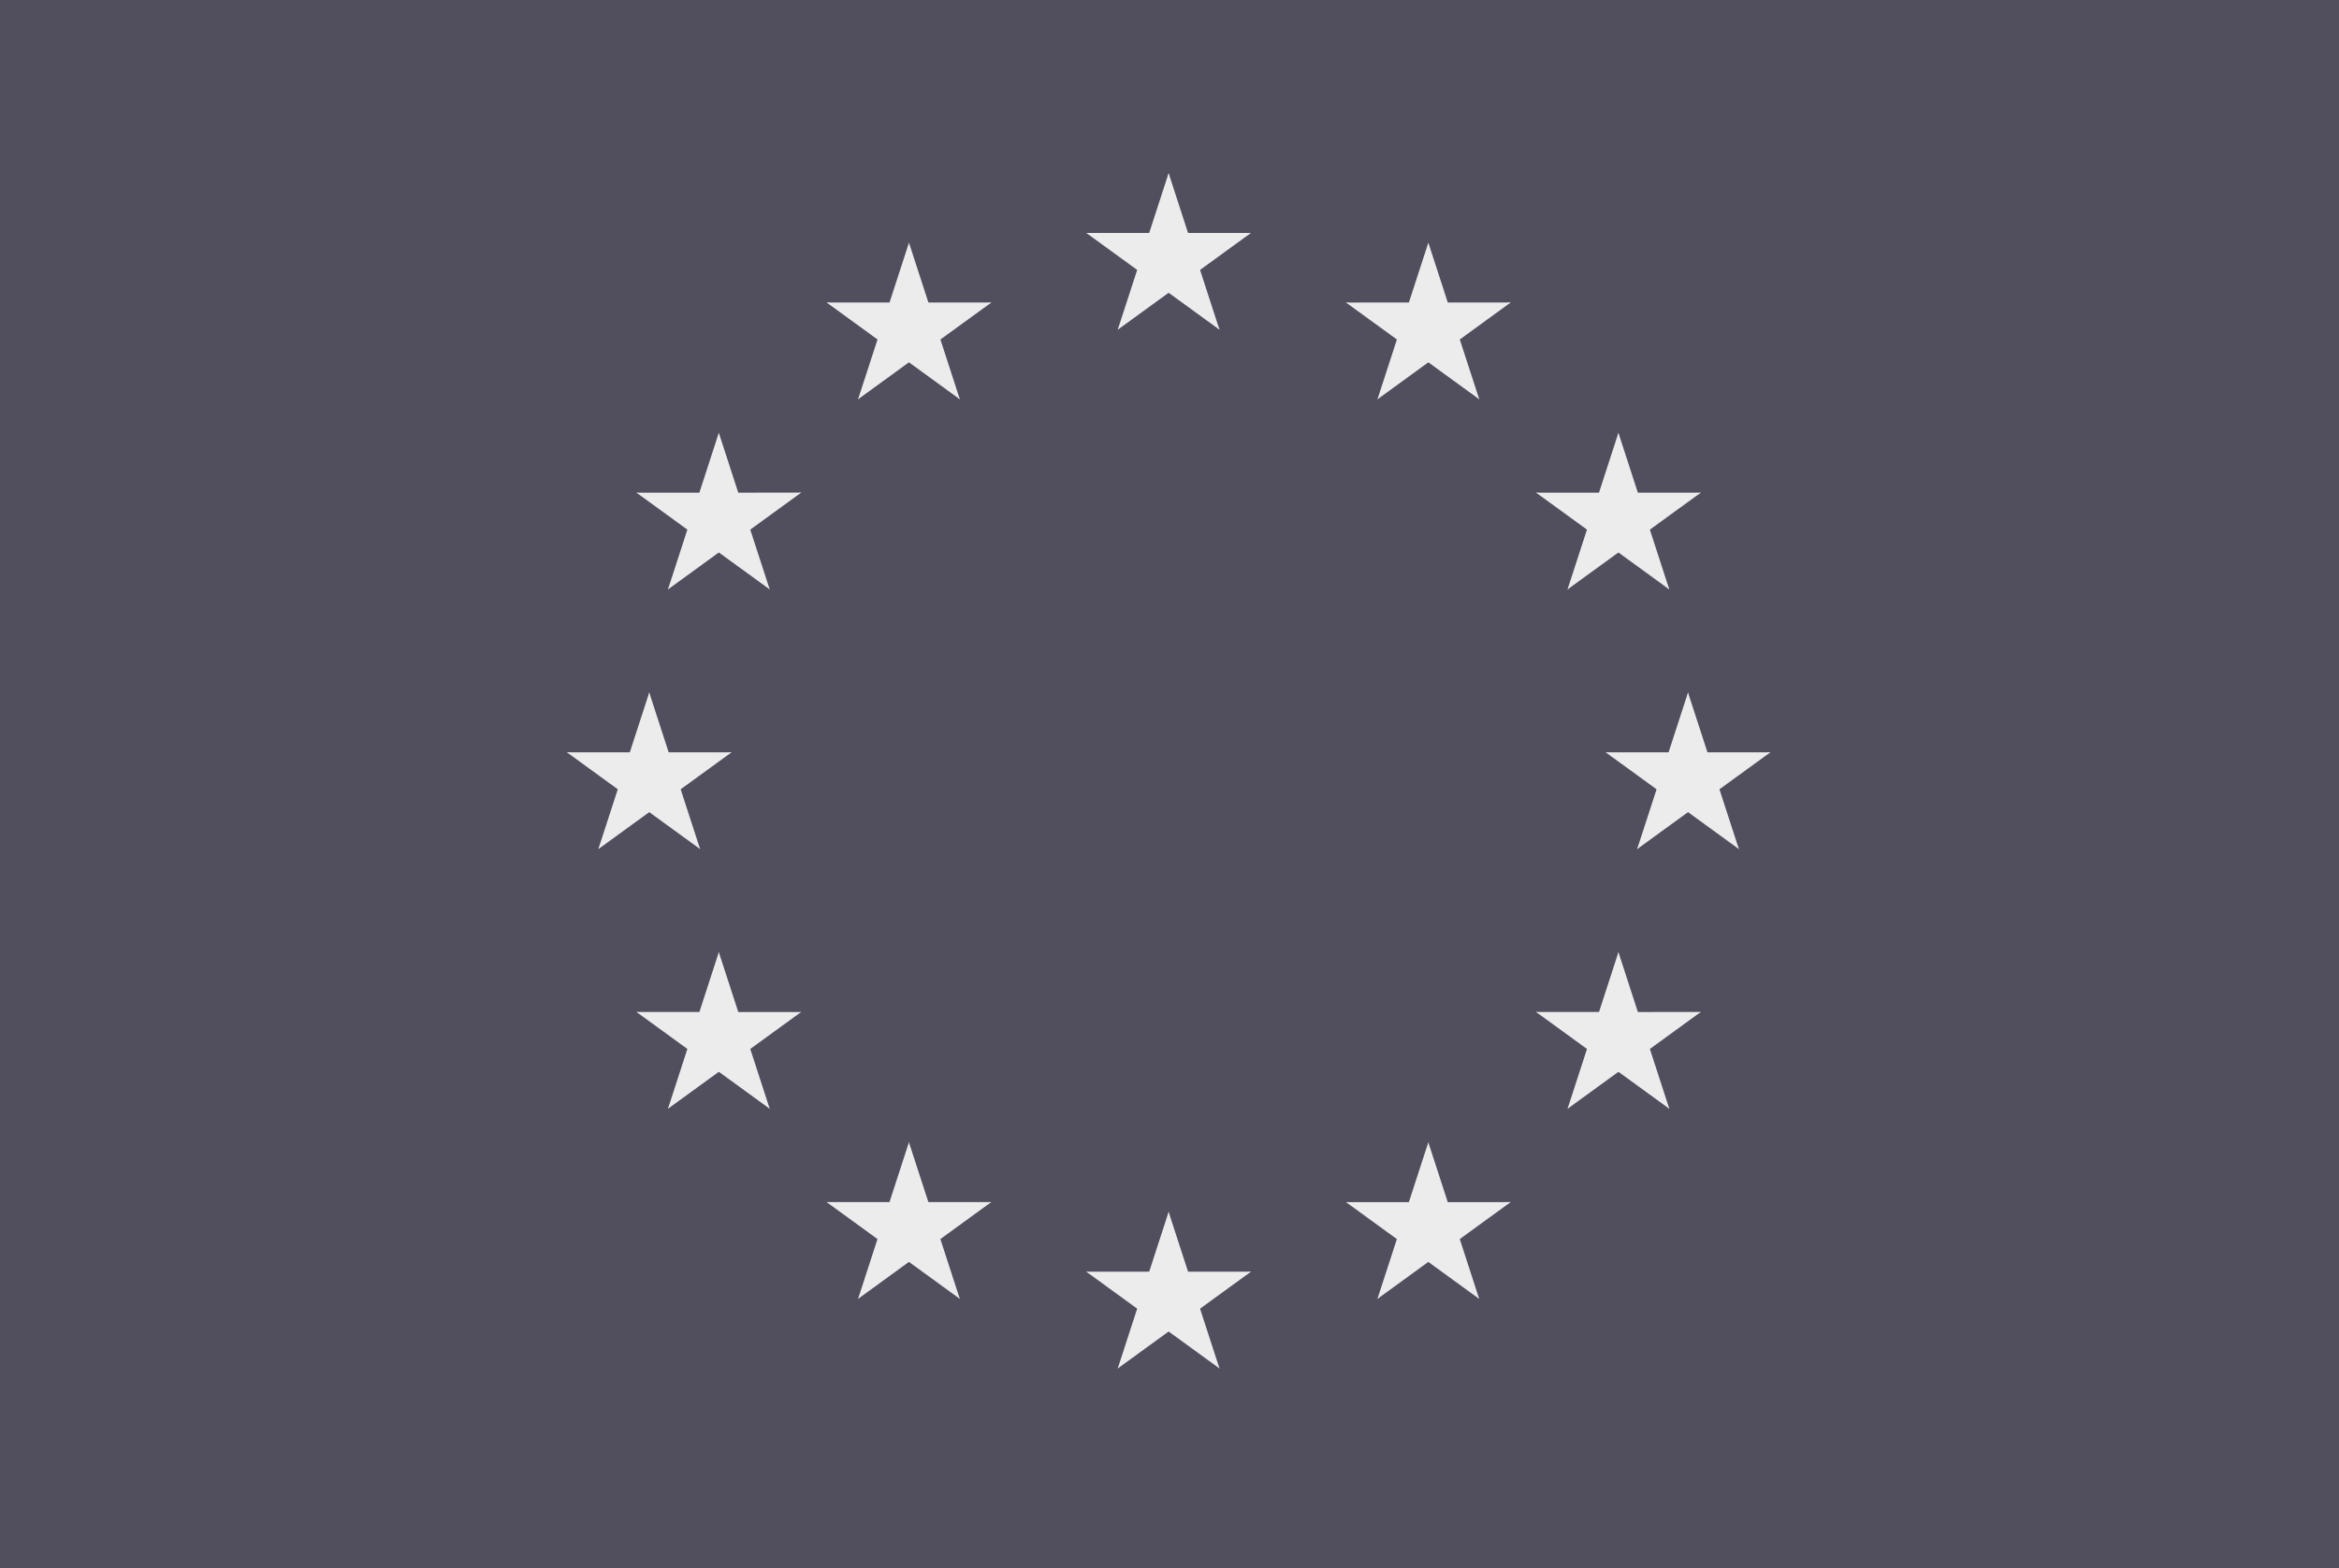 <svg xmlns="http://www.w3.org/2000/svg" width="156.921" height="105.229" viewBox="0 0 156.921 105.229">
  <rect x="0" y="0" width="156.921" height="105.229" fill="#808080" stroke="none"/>
  <g id="Group_85758" data-name="Group 85758" transform="translate(-354.044 -1582.11)">
    <g id="Flag_of_Europe" transform="translate(354.044 1582.111)">
      <rect id="Rectangle_41" data-name="Rectangle 41" width="156.921" height="105.23" fill="#514e5d"/>
      <g id="Group_119" data-name="Group 119" transform="translate(37.18 11.615)">
        <g id="Group_51" data-name="Group 51" transform="translate(34.845 0)">
          <g id="c" transform="translate(3.615)">
            <path id="t" d="M0,0V5.808H2.9Z" transform="translate(2.762 0) rotate(18)" fill="#ececec"/>
            <path id="Path_32" data-name="Path 32" d="M0,5.808V0H2.9Z" transform="translate(4.556 5.523) rotate(162)" fill="#ececec"/>
          </g>
          <g id="a" transform="translate(3.782 1.386)">
            <g id="Group_46" data-name="Group 46" transform="translate(7.265 0) rotate(72)">
              <path id="t-2" data-name="t" d="M0,0V5.808H2.9Z" transform="translate(2.762 0) rotate(18)" fill="#ececec"/>
              <path id="Path_33" data-name="Path 33" d="M0,5.808V0H2.9Z" transform="translate(4.556 5.523) rotate(162)" fill="#ececec"/>
            </g>
            <g id="Group_47" data-name="Group 47" transform="matrix(-0.809, 0.588, -0.588, -0.809, 8.242, 7.496)">
              <path id="t-3" data-name="t" d="M0,0V5.808H2.9Z" transform="translate(2.762 0) rotate(18)" fill="#ececec"/>
              <path id="Path_34" data-name="Path 34" d="M0,5.808V0H2.9Z" transform="translate(4.556 5.523) rotate(162)" fill="#ececec"/>
            </g>
          </g>
          <g id="Group_50" data-name="Group 50" transform="translate(8.971 12.129) rotate(180)">
            <g id="Group_48" data-name="Group 48" transform="translate(1.158 8.759) rotate(-72)">
              <path id="t-4" data-name="t" d="M0,5.808V0H2.9Z" transform="translate(0.967 0.897) rotate(-18)" fill="#ececec"/>
              <path id="Path_35" data-name="Path 35" d="M0,0V5.808H2.9Z" transform="translate(2.762 6.421) rotate(-162)" fill="#ececec"/>
            </g>
            <g id="Group_49" data-name="Group 49" transform="matrix(-0.809, -0.588, 0.588, -0.809, 4.468, 8.441)">
              <path id="t-5" data-name="t" d="M0,5.808V0H2.9Z" transform="translate(0.967 0.897) rotate(-18)" fill="#ececec"/>
              <path id="Path_36" data-name="Path 36" d="M0,0V5.808H2.9Z" transform="translate(2.762 6.421) rotate(-162)" fill="#ececec"/>
            </g>
          </g>
        </g>
        <g id="Group_57" data-name="Group 57" transform="translate(34.845 69.691)">
          <g id="c-2" data-name="c" transform="translate(3.615 0)">
            <path id="t-6" data-name="t" d="M0,0V5.808H2.9Z" transform="translate(2.762 0) rotate(18)" fill="#ececec"/>
            <path id="Path_37" data-name="Path 37" d="M0,5.808V0H2.9Z" transform="translate(4.556 5.523) rotate(162)" fill="#ececec"/>
          </g>
          <g id="a-2" data-name="a" transform="translate(3.782 1.386)">
            <g id="Group_52" data-name="Group 52" transform="translate(7.265 0) rotate(72)">
              <path id="t-7" data-name="t" d="M0,0V5.808H2.9Z" transform="translate(2.762 0) rotate(18)" fill="#ececec"/>
              <path id="Path_38" data-name="Path 38" d="M0,5.808V0H2.9Z" transform="translate(4.556 5.523) rotate(162)" fill="#ececec"/>
            </g>
            <g id="Group_53" data-name="Group 53" transform="matrix(-0.809, 0.588, -0.588, -0.809, 8.242, 7.496)">
              <path id="t-8" data-name="t" d="M0,0V5.808H2.9Z" transform="translate(2.762 0) rotate(18)" fill="#ececec"/>
              <path id="Path_39" data-name="Path 39" d="M0,5.808V0H2.9Z" transform="translate(4.556 5.523) rotate(162)" fill="#ececec"/>
            </g>
          </g>
          <g id="Group_56" data-name="Group 56" transform="translate(8.971 12.129) rotate(180)">
            <g id="Group_54" data-name="Group 54" transform="translate(1.158 8.759) rotate(-72)">
              <path id="t-9" data-name="t" d="M0,5.808V0H2.9Z" transform="translate(0.967 0.897) rotate(-18)" fill="#ececec"/>
              <path id="Path_40" data-name="Path 40" d="M0,0V5.808H2.9Z" transform="translate(2.762 6.421) rotate(-162)" fill="#ececec"/>
            </g>
            <g id="Group_55" data-name="Group 55" transform="matrix(-0.809, -0.588, 0.588, -0.809, 4.468, 8.441)">
              <path id="t-10" data-name="t" d="M0,5.808V0H2.9Z" transform="translate(0.967 0.897) rotate(-18)" fill="#ececec"/>
              <path id="Path_41" data-name="Path 41" d="M0,0V5.808H2.9Z" transform="translate(2.762 6.421) rotate(-162)" fill="#ececec"/>
            </g>
          </g>
        </g>
        <g id="l" transform="translate(0 1.613)">
          <g id="Group_63" data-name="Group 63" transform="translate(0 33.232)">
            <g id="c-3" data-name="c" transform="translate(3.615 0)">
              <path id="t-11" data-name="t" d="M0,0V5.808H2.9Z" transform="translate(2.762 0) rotate(18)" fill="#ececec"/>
              <path id="Path_42" data-name="Path 42" d="M0,5.808V0H2.9Z" transform="translate(4.556 5.523) rotate(162)" fill="#ececec"/>
            </g>
            <g id="a-3" data-name="a" transform="translate(3.782 1.386)">
              <g id="Group_58" data-name="Group 58" transform="translate(7.265 0) rotate(72)">
                <path id="t-12" data-name="t" d="M0,0V5.808H2.9Z" transform="translate(2.762 0) rotate(18)" fill="#ececec"/>
                <path id="Path_43" data-name="Path 43" d="M0,5.808V0H2.9Z" transform="translate(4.556 5.523) rotate(162)" fill="#ececec"/>
              </g>
              <g id="Group_59" data-name="Group 59" transform="matrix(-0.809, 0.588, -0.588, -0.809, 8.242, 7.496)">
                <path id="t-13" data-name="t" d="M0,0V5.808H2.9Z" transform="translate(2.762 0) rotate(18)" fill="#ececec"/>
                <path id="Path_44" data-name="Path 44" d="M0,5.808V0H2.9Z" transform="translate(4.556 5.523) rotate(162)" fill="#ececec"/>
              </g>
            </g>
            <g id="Group_62" data-name="Group 62" transform="translate(8.971 12.129) rotate(180)">
              <g id="Group_60" data-name="Group 60" transform="translate(1.158 8.759) rotate(-72)">
                <path id="t-14" data-name="t" d="M0,5.808V0H2.9Z" transform="translate(0.967 0.897) rotate(-18)" fill="#ececec"/>
                <path id="Path_45" data-name="Path 45" d="M0,0V5.808H2.9Z" transform="translate(2.762 6.421) rotate(-162)" fill="#ececec"/>
              </g>
              <g id="Group_61" data-name="Group 61" transform="matrix(-0.809, -0.588, 0.588, -0.809, 4.468, 8.441)">
                <path id="t-15" data-name="t" d="M0,5.808V0H2.9Z" transform="translate(0.967 0.897) rotate(-18)" fill="#ececec"/>
                <path id="Path_46" data-name="Path 46" d="M0,0V5.808H2.9Z" transform="translate(2.762 6.421) rotate(-162)" fill="#ececec"/>
              </g>
            </g>
          </g>
          <g id="Group_69" data-name="Group 69" transform="matrix(-0.809, -0.588, 0.588, -0.809, 25.545, 17.309)">
            <g id="c-4" data-name="c" transform="translate(3.615 0)">
              <path id="t-16" data-name="t" d="M0,0V5.808H2.9Z" transform="translate(2.762 0) rotate(18)" fill="#ececec"/>
              <path id="Path_47" data-name="Path 47" d="M0,5.808V0H2.9Z" transform="translate(4.556 5.523) rotate(162)" fill="#ececec"/>
            </g>
            <g id="a-4" data-name="a" transform="translate(3.782 1.386)">
              <g id="Group_64" data-name="Group 64" transform="translate(7.265 0) rotate(72)">
                <path id="t-17" data-name="t" d="M0,0V5.808H2.9Z" transform="translate(2.762 0) rotate(18)" fill="#ececec"/>
                <path id="Path_48" data-name="Path 48" d="M0,5.808V0H2.9Z" transform="translate(4.556 5.523) rotate(162)" fill="#ececec"/>
              </g>
              <g id="Group_65" data-name="Group 65" transform="matrix(-0.809, 0.588, -0.588, -0.809, 8.243, 7.496)">
                <path id="t-18" data-name="t" d="M0,0V5.808H2.9Z" transform="translate(2.762 0) rotate(18)" fill="#ececec"/>
                <path id="Path_49" data-name="Path 49" d="M0,5.808V0H2.9Z" transform="translate(4.556 5.523) rotate(162)" fill="#ececec"/>
              </g>
            </g>
            <g id="Group_68" data-name="Group 68" transform="translate(8.971 12.129) rotate(180)">
              <g id="Group_66" data-name="Group 66" transform="translate(1.158 8.759) rotate(-72)">
                <path id="t-19" data-name="t" d="M0,5.808V0H2.9Z" transform="translate(0.967 0.897) rotate(-18)" fill="#ececec"/>
                <path id="Path_50" data-name="Path 50" d="M0,0V5.808H2.9Z" transform="translate(2.762 6.421) rotate(-162)" fill="#ececec"/>
              </g>
              <g id="Group_67" data-name="Group 67" transform="matrix(-0.809, -0.588, 0.588, -0.809, 4.469, 8.441)">
                <path id="t-20" data-name="t" d="M0,5.808V0H2.9Z" transform="translate(0.967 0.897) rotate(-18)" fill="#ececec"/>
                <path id="Path_51" data-name="Path 51" d="M0,0V5.808H2.9Z" transform="translate(2.762 6.421) rotate(-162)" fill="#ececec"/>
              </g>
            </g>
          </g>
          <g id="Group_75" data-name="Group 75" transform="matrix(-0.809, 0.588, -0.588, -0.809, 19.618, 22.567)">
            <g id="c-5" data-name="c" transform="translate(3.615 0)">
              <path id="t-21" data-name="t" d="M0,0V5.808H2.9Z" transform="translate(2.762 0) rotate(18)" fill="#ececec"/>
              <path id="Path_52" data-name="Path 52" d="M0,5.808V0H2.9Z" transform="translate(4.556 5.523) rotate(162)" fill="#ececec"/>
            </g>
            <g id="a-5" data-name="a" transform="translate(3.782 1.386)">
              <g id="Group_70" data-name="Group 70" transform="translate(7.265 0) rotate(72)">
                <path id="t-22" data-name="t" d="M0,0V5.808H2.9Z" transform="translate(2.762 0) rotate(18)" fill="#ececec"/>
                <path id="Path_53" data-name="Path 53" d="M0,5.808V0H2.9Z" transform="translate(4.556 5.523) rotate(162)" fill="#ececec"/>
              </g>
              <g id="Group_71" data-name="Group 71" transform="matrix(-0.809, 0.588, -0.588, -0.809, 8.243, 7.496)">
                <path id="t-23" data-name="t" d="M0,0V5.808H2.9Z" transform="translate(2.762 0) rotate(18)" fill="#ececec"/>
                <path id="Path_54" data-name="Path 54" d="M0,5.808V0H2.9Z" transform="translate(4.556 5.523) rotate(162)" fill="#ececec"/>
              </g>
            </g>
            <g id="Group_74" data-name="Group 74" transform="translate(8.971 12.129) rotate(180)">
              <g id="Group_72" data-name="Group 72" transform="translate(1.158 8.759) rotate(-72)">
                <path id="t-24" data-name="t" d="M0,5.808V0H2.9Z" transform="translate(0.967 0.897) rotate(-18)" fill="#ececec"/>
                <path id="Path_55" data-name="Path 55" d="M0,0V5.808H2.9Z" transform="translate(2.762 6.421) rotate(-162)" fill="#ececec"/>
              </g>
              <g id="Group_73" data-name="Group 73" transform="matrix(-0.809, -0.588, 0.588, -0.809, 4.469, 8.441)">
                <path id="t-25" data-name="t" d="M0,5.808V0H2.9Z" transform="translate(0.967 0.897) rotate(-18)" fill="#ececec"/>
                <path id="Path_56" data-name="Path 56" d="M0,0V5.808H2.9Z" transform="translate(2.762 6.421) rotate(-162)" fill="#ececec"/>
              </g>
            </g>
          </g>
          <g id="Group_81" data-name="Group 81" transform="translate(14.598 48.603) rotate(72)">
            <g id="c-6" data-name="c" transform="translate(3.615 0)">
              <path id="t-26" data-name="t" d="M0,0V5.808H2.9Z" transform="translate(2.762 0) rotate(18)" fill="#ececec"/>
              <path id="Path_57" data-name="Path 57" d="M0,5.808V0H2.9Z" transform="translate(4.556 5.523) rotate(162)" fill="#ececec"/>
            </g>
            <g id="a-6" data-name="a" transform="translate(3.782 1.386)">
              <g id="Group_76" data-name="Group 76" transform="translate(7.265 0) rotate(72)">
                <path id="t-27" data-name="t" d="M0,0V5.808H2.9Z" transform="translate(2.762 0) rotate(18)" fill="#ececec"/>
                <path id="Path_58" data-name="Path 58" d="M0,5.808V0H2.9Z" transform="translate(4.556 5.523) rotate(162)" fill="#ececec"/>
              </g>
              <g id="Group_77" data-name="Group 77" transform="matrix(-0.809, 0.588, -0.588, -0.809, 8.243, 7.496)">
                <path id="t-28" data-name="t" d="M0,0V5.808H2.9Z" transform="translate(2.762 0) rotate(18)" fill="#ececec"/>
                <path id="Path_59" data-name="Path 59" d="M0,5.808V0H2.9Z" transform="translate(4.556 5.523) rotate(162)" fill="#ececec"/>
              </g>
            </g>
            <g id="Group_80" data-name="Group 80" transform="translate(8.971 12.129) rotate(180)">
              <g id="Group_78" data-name="Group 78" transform="translate(1.158 8.759) rotate(-72)">
                <path id="t-29" data-name="t" d="M0,5.808V0H2.9Z" transform="translate(0.967 0.897) rotate(-18)" fill="#ececec"/>
                <path id="Path_60" data-name="Path 60" d="M0,0V5.808H2.9Z" transform="translate(2.762 6.421) rotate(-162)" fill="#ececec"/>
              </g>
              <g id="Group_79" data-name="Group 79" transform="matrix(-0.809, -0.588, 0.588, -0.809, 4.469, 8.441)">
                <path id="t-30" data-name="t" d="M0,5.808V0H2.9Z" transform="translate(0.967 0.897) rotate(-18)" fill="#ececec"/>
                <path id="Path_61" data-name="Path 61" d="M0,0V5.808H2.9Z" transform="translate(2.762 6.421) rotate(-162)" fill="#ececec"/>
              </g>
            </g>
          </g>
          <g id="Group_87" data-name="Group 87" transform="translate(27.352 61.357) rotate(72)">
            <g id="c-7" data-name="c" transform="translate(3.615 0)">
              <path id="t-31" data-name="t" d="M0,0V5.808H2.9Z" transform="translate(2.762 0) rotate(18)" fill="#ececec"/>
              <path id="Path_62" data-name="Path 62" d="M0,5.808V0H2.9Z" transform="translate(4.556 5.523) rotate(162)" fill="#ececec"/>
            </g>
            <g id="a-7" data-name="a" transform="translate(3.782 1.386)">
              <g id="Group_82" data-name="Group 82" transform="translate(7.265 0) rotate(72)">
                <path id="t-32" data-name="t" d="M0,0V5.808H2.9Z" transform="translate(2.762 0) rotate(18)" fill="#ececec"/>
                <path id="Path_63" data-name="Path 63" d="M0,5.808V0H2.9Z" transform="translate(4.556 5.523) rotate(162)" fill="#ececec"/>
              </g>
              <g id="Group_83" data-name="Group 83" transform="matrix(-0.809, 0.588, -0.588, -0.809, 8.243, 7.496)">
                <path id="t-33" data-name="t" d="M0,0V5.808H2.9Z" transform="translate(2.762 0) rotate(18)" fill="#ececec"/>
                <path id="Path_64" data-name="Path 64" d="M0,5.808V0H2.9Z" transform="translate(4.556 5.523) rotate(162)" fill="#ececec"/>
              </g>
            </g>
            <g id="Group_86" data-name="Group 86" transform="translate(8.971 12.129) rotate(180)">
              <g id="Group_84" data-name="Group 84" transform="translate(1.158 8.759) rotate(-72)">
                <path id="t-34" data-name="t" d="M0,5.808V0H2.9Z" transform="translate(0.967 0.897) rotate(-18)" fill="#ececec"/>
                <path id="Path_65" data-name="Path 65" d="M0,0V5.808H2.9Z" transform="translate(2.762 6.421) rotate(-162)" fill="#ececec"/>
              </g>
              <g id="Group_85" data-name="Group 85" transform="matrix(-0.809, -0.588, 0.588, -0.809, 4.469, 8.441)">
                <path id="t-35" data-name="t" d="M0,5.808V0H2.9Z" transform="translate(0.967 0.897) rotate(-18)" fill="#ececec"/>
                <path id="Path_66" data-name="Path 66" d="M0,0V5.808H2.9Z" transform="translate(2.762 6.421) rotate(-162)" fill="#ececec"/>
              </g>
            </g>
          </g>
        </g>
        <g id="Group_118" data-name="Group 118" transform="translate(82.444 78.848) rotate(180)">
          <g id="Group_93" data-name="Group 93" transform="translate(0 31.873)">
            <g id="c-8" data-name="c" transform="translate(3.615 5.709)">
              <path id="t-36" data-name="t" d="M0,5.808V0H2.9Z" transform="translate(0.967 0.897) rotate(-18)" fill="#ececec"/>
              <path id="Path_67" data-name="Path 67" d="M0,0V5.808H2.9Z" transform="translate(2.762 6.421) rotate(-162)" fill="#ececec"/>
            </g>
            <g id="a-8" data-name="a" transform="translate(3.782 0)">
              <g id="Group_88" data-name="Group 88" transform="translate(1.158 8.759) rotate(-72)">
                <path id="t-37" data-name="t" d="M0,5.808V0H2.9Z" transform="translate(0.967 0.897) rotate(-18)" fill="#ececec"/>
                <path id="Path_68" data-name="Path 68" d="M0,0V5.808H2.9Z" transform="translate(2.762 6.421) rotate(-162)" fill="#ececec"/>
              </g>
              <g id="Group_89" data-name="Group 89" transform="matrix(-0.809, -0.588, 0.588, -0.809, 4.468, 8.441)">
                <path id="t-38" data-name="t" d="M0,5.808V0H2.9Z" transform="translate(0.967 0.897) rotate(-18)" fill="#ececec"/>
                <path id="Path_69" data-name="Path 69" d="M0,0V5.808H2.9Z" transform="translate(2.762 6.421) rotate(-162)" fill="#ececec"/>
              </g>
            </g>
            <g id="Group_92" data-name="Group 92" transform="translate(8.971 10.743) rotate(180)">
              <g id="Group_90" data-name="Group 90" transform="translate(7.265 0) rotate(72)">
                <path id="t-39" data-name="t" d="M0,0V5.808H2.9Z" transform="translate(2.762 0) rotate(18)" fill="#ececec"/>
                <path id="Path_70" data-name="Path 70" d="M0,5.808V0H2.9Z" transform="translate(4.556 5.523) rotate(162)" fill="#ececec"/>
              </g>
              <g id="Group_91" data-name="Group 91" transform="matrix(-0.809, 0.588, -0.588, -0.809, 8.242, 7.496)">
                <path id="t-40" data-name="t" d="M0,0V5.808H2.9Z" transform="translate(2.762 0) rotate(18)" fill="#ececec"/>
                <path id="Path_71" data-name="Path 71" d="M0,5.808V0H2.9Z" transform="translate(4.556 5.523) rotate(162)" fill="#ececec"/>
              </g>
            </g>
          </g>
          <g id="Group_99" data-name="Group 99" transform="matrix(-0.809, 0.588, -0.588, -0.809, 32.674, 69.738)">
            <g id="c-9" data-name="c" transform="translate(3.615 5.709)">
              <path id="t-41" data-name="t" d="M0,5.808V0H2.9Z" transform="translate(0.967 0.897) rotate(-18)" fill="#ececec"/>
              <path id="Path_72" data-name="Path 72" d="M0,0V5.808H2.9Z" transform="translate(2.762 6.421) rotate(-162)" fill="#ececec"/>
            </g>
            <g id="a-9" data-name="a" transform="translate(3.782 0)">
              <g id="Group_94" data-name="Group 94" transform="translate(1.158 8.759) rotate(-72)">
                <path id="t-42" data-name="t" d="M0,5.808V0H2.9Z" transform="translate(0.967 0.897) rotate(-18)" fill="#ececec"/>
                <path id="Path_73" data-name="Path 73" d="M0,0V5.808H2.9Z" transform="translate(2.762 6.421) rotate(-162)" fill="#ececec"/>
              </g>
              <g id="Group_95" data-name="Group 95" transform="matrix(-0.809, -0.588, 0.588, -0.809, 4.469, 8.441)">
                <path id="t-43" data-name="t" d="M0,5.808V0H2.9Z" transform="translate(0.967 0.897) rotate(-18)" fill="#ececec"/>
                <path id="Path_74" data-name="Path 74" d="M0,0V5.808H2.9Z" transform="translate(2.762 6.421) rotate(-162)" fill="#ececec"/>
              </g>
            </g>
            <g id="Group_98" data-name="Group 98" transform="translate(8.971 10.743) rotate(180)">
              <g id="Group_96" data-name="Group 96" transform="translate(7.265 0) rotate(72)">
                <path id="t-44" data-name="t" d="M0,0V5.808H2.9Z" transform="translate(2.762 0) rotate(18)" fill="#ececec"/>
                <path id="Path_75" data-name="Path 75" d="M0,5.808V0H2.9Z" transform="translate(4.556 5.523) rotate(162)" fill="#ececec"/>
              </g>
              <g id="Group_97" data-name="Group 97" transform="matrix(-0.809, 0.588, -0.588, -0.809, 8.243, 7.496)">
                <path id="t-45" data-name="t" d="M0,0V5.808H2.9Z" transform="translate(2.762 0) rotate(18)" fill="#ececec"/>
                <path id="Path_76" data-name="Path 76" d="M0,5.808V0H2.9Z" transform="translate(4.556 5.523) rotate(162)" fill="#ececec"/>
              </g>
            </g>
          </g>
          <g id="Group_105" data-name="Group 105" transform="matrix(-0.809, -0.588, 0.588, -0.809, 12.488, 64.48)">
            <g id="c-10" data-name="c" transform="translate(3.615 5.709)">
              <path id="t-46" data-name="t" d="M0,5.808V0H2.9Z" transform="translate(0.967 0.897) rotate(-18)" fill="#ececec"/>
              <path id="Path_77" data-name="Path 77" d="M0,0V5.808H2.9Z" transform="translate(2.762 6.421) rotate(-162)" fill="#ececec"/>
            </g>
            <g id="a-10" data-name="a" transform="translate(3.782 0)">
              <g id="Group_100" data-name="Group 100" transform="translate(1.158 8.759) rotate(-72)">
                <path id="t-47" data-name="t" d="M0,5.808V0H2.9Z" transform="translate(0.967 0.897) rotate(-18)" fill="#ececec"/>
                <path id="Path_78" data-name="Path 78" d="M0,0V5.808H2.9Z" transform="translate(2.762 6.421) rotate(-162)" fill="#ececec"/>
              </g>
              <g id="Group_101" data-name="Group 101" transform="matrix(-0.809, -0.588, 0.588, -0.809, 4.469, 8.441)">
                <path id="t-48" data-name="t" d="M0,5.808V0H2.9Z" transform="translate(0.967 0.897) rotate(-18)" fill="#ececec"/>
                <path id="Path_79" data-name="Path 79" d="M0,0V5.808H2.9Z" transform="translate(2.762 6.421) rotate(-162)" fill="#ececec"/>
              </g>
            </g>
            <g id="Group_104" data-name="Group 104" transform="translate(8.971 10.743) rotate(180)">
              <g id="Group_102" data-name="Group 102" transform="translate(7.265 0) rotate(72)">
                <path id="t-49" data-name="t" d="M0,0V5.808H2.9Z" transform="translate(2.762 0) rotate(18)" fill="#ececec"/>
                <path id="Path_80" data-name="Path 80" d="M0,5.808V0H2.9Z" transform="translate(4.556 5.523) rotate(162)" fill="#ececec"/>
              </g>
              <g id="Group_103" data-name="Group 103" transform="matrix(-0.809, 0.588, -0.588, -0.809, 8.243, 7.496)">
                <path id="t-50" data-name="t" d="M0,0V5.808H2.9Z" transform="translate(2.762 0) rotate(18)" fill="#ececec"/>
                <path id="Path_81" data-name="Path 81" d="M0,5.808V0H2.9Z" transform="translate(4.556 5.523) rotate(162)" fill="#ececec"/>
              </g>
            </g>
          </g>
          <g id="Group_111" data-name="Group 111" transform="translate(3.062 24.884) rotate(-72)">
            <g id="c-11" data-name="c" transform="translate(3.615 5.709)">
              <path id="t-51" data-name="t" d="M0,5.808V0H2.9Z" transform="translate(0.967 0.897) rotate(-18)" fill="#ececec"/>
              <path id="Path_82" data-name="Path 82" d="M0,0V5.808H2.9Z" transform="translate(2.762 6.421) rotate(-162)" fill="#ececec"/>
            </g>
            <g id="a-11" data-name="a" transform="translate(3.782 0)">
              <g id="Group_106" data-name="Group 106" transform="translate(1.158 8.759) rotate(-72)">
                <path id="t-52" data-name="t" d="M0,5.808V0H2.9Z" transform="translate(0.967 0.897) rotate(-18)" fill="#ececec"/>
                <path id="Path_83" data-name="Path 83" d="M0,0V5.808H2.9Z" transform="translate(2.762 6.421) rotate(-162)" fill="#ececec"/>
              </g>
              <g id="Group_107" data-name="Group 107" transform="matrix(-0.809, -0.588, 0.588, -0.809, 4.469, 8.441)">
                <path id="t-53" data-name="t" d="M0,5.808V0H2.9Z" transform="translate(0.967 0.897) rotate(-18)" fill="#ececec"/>
                <path id="Path_84" data-name="Path 84" d="M0,0V5.808H2.9Z" transform="translate(2.762 6.421) rotate(-162)" fill="#ececec"/>
              </g>
            </g>
            <g id="Group_110" data-name="Group 110" transform="translate(8.971 10.743) rotate(180)">
              <g id="Group_108" data-name="Group 108" transform="translate(7.265 0) rotate(72)">
                <path id="t-54" data-name="t" d="M0,0V5.808H2.9Z" transform="translate(2.762 0) rotate(18)" fill="#ececec"/>
                <path id="Path_85" data-name="Path 85" d="M0,5.808V0H2.9Z" transform="translate(4.556 5.523) rotate(162)" fill="#ececec"/>
              </g>
              <g id="Group_109" data-name="Group 109" transform="matrix(-0.809, 0.588, -0.588, -0.809, 8.243, 7.496)">
                <path id="t-55" data-name="t" d="M0,0V5.808H2.9Z" transform="translate(2.762 0) rotate(18)" fill="#ececec"/>
                <path id="Path_86" data-name="Path 86" d="M0,5.808V0H2.9Z" transform="translate(4.556 5.523) rotate(162)" fill="#ececec"/>
              </g>
            </g>
          </g>
          <g id="Group_117" data-name="Group 117" transform="translate(15.817 12.129) rotate(-72)">
            <g id="c-12" data-name="c" transform="translate(3.615 5.709)">
              <path id="t-56" data-name="t" d="M0,5.808V0H2.9Z" transform="translate(0.967 0.897) rotate(-18)" fill="#ececec"/>
              <path id="Path_87" data-name="Path 87" d="M0,0V5.808H2.9Z" transform="translate(2.762 6.421) rotate(-162)" fill="#ececec"/>
            </g>
            <g id="a-12" data-name="a" transform="translate(3.782 0)">
              <g id="Group_112" data-name="Group 112" transform="translate(1.158 8.759) rotate(-72)">
                <path id="t-57" data-name="t" d="M0,5.808V0H2.9Z" transform="translate(0.967 0.897) rotate(-18)" fill="#ececec"/>
                <path id="Path_88" data-name="Path 88" d="M0,0V5.808H2.9Z" transform="translate(2.762 6.421) rotate(-162)" fill="#ececec"/>
              </g>
              <g id="Group_113" data-name="Group 113" transform="matrix(-0.809, -0.588, 0.588, -0.809, 4.469, 8.441)">
                <path id="t-58" data-name="t" d="M0,5.808V0H2.9Z" transform="translate(0.967 0.897) rotate(-18)" fill="#ececec"/>
                <path id="Path_89" data-name="Path 89" d="M0,0V5.808H2.9Z" transform="translate(2.762 6.421) rotate(-162)" fill="#ececec"/>
              </g>
            </g>
            <g id="Group_116" data-name="Group 116" transform="translate(8.971 10.743) rotate(180)">
              <g id="Group_114" data-name="Group 114" transform="translate(7.265 0) rotate(72)">
                <path id="t-59" data-name="t" d="M0,0V5.808H2.9Z" transform="translate(2.762 0) rotate(18)" fill="#ececec"/>
                <path id="Path_90" data-name="Path 90" d="M0,5.808V0H2.9Z" transform="translate(4.556 5.523) rotate(162)" fill="#ececec"/>
              </g>
              <g id="Group_115" data-name="Group 115" transform="matrix(-0.809, 0.588, -0.588, -0.809, 8.243, 7.496)">
                <path id="t-60" data-name="t" d="M0,0V5.808H2.9Z" transform="translate(2.762 0) rotate(18)" fill="#ececec"/>
                <path id="Path_91" data-name="Path 91" d="M0,5.808V0H2.9Z" transform="translate(4.556 5.523) rotate(162)" fill="#ececec"/>
              </g>
            </g>
          </g>
        </g>
      </g>
    </g>
  </g>
</svg>
